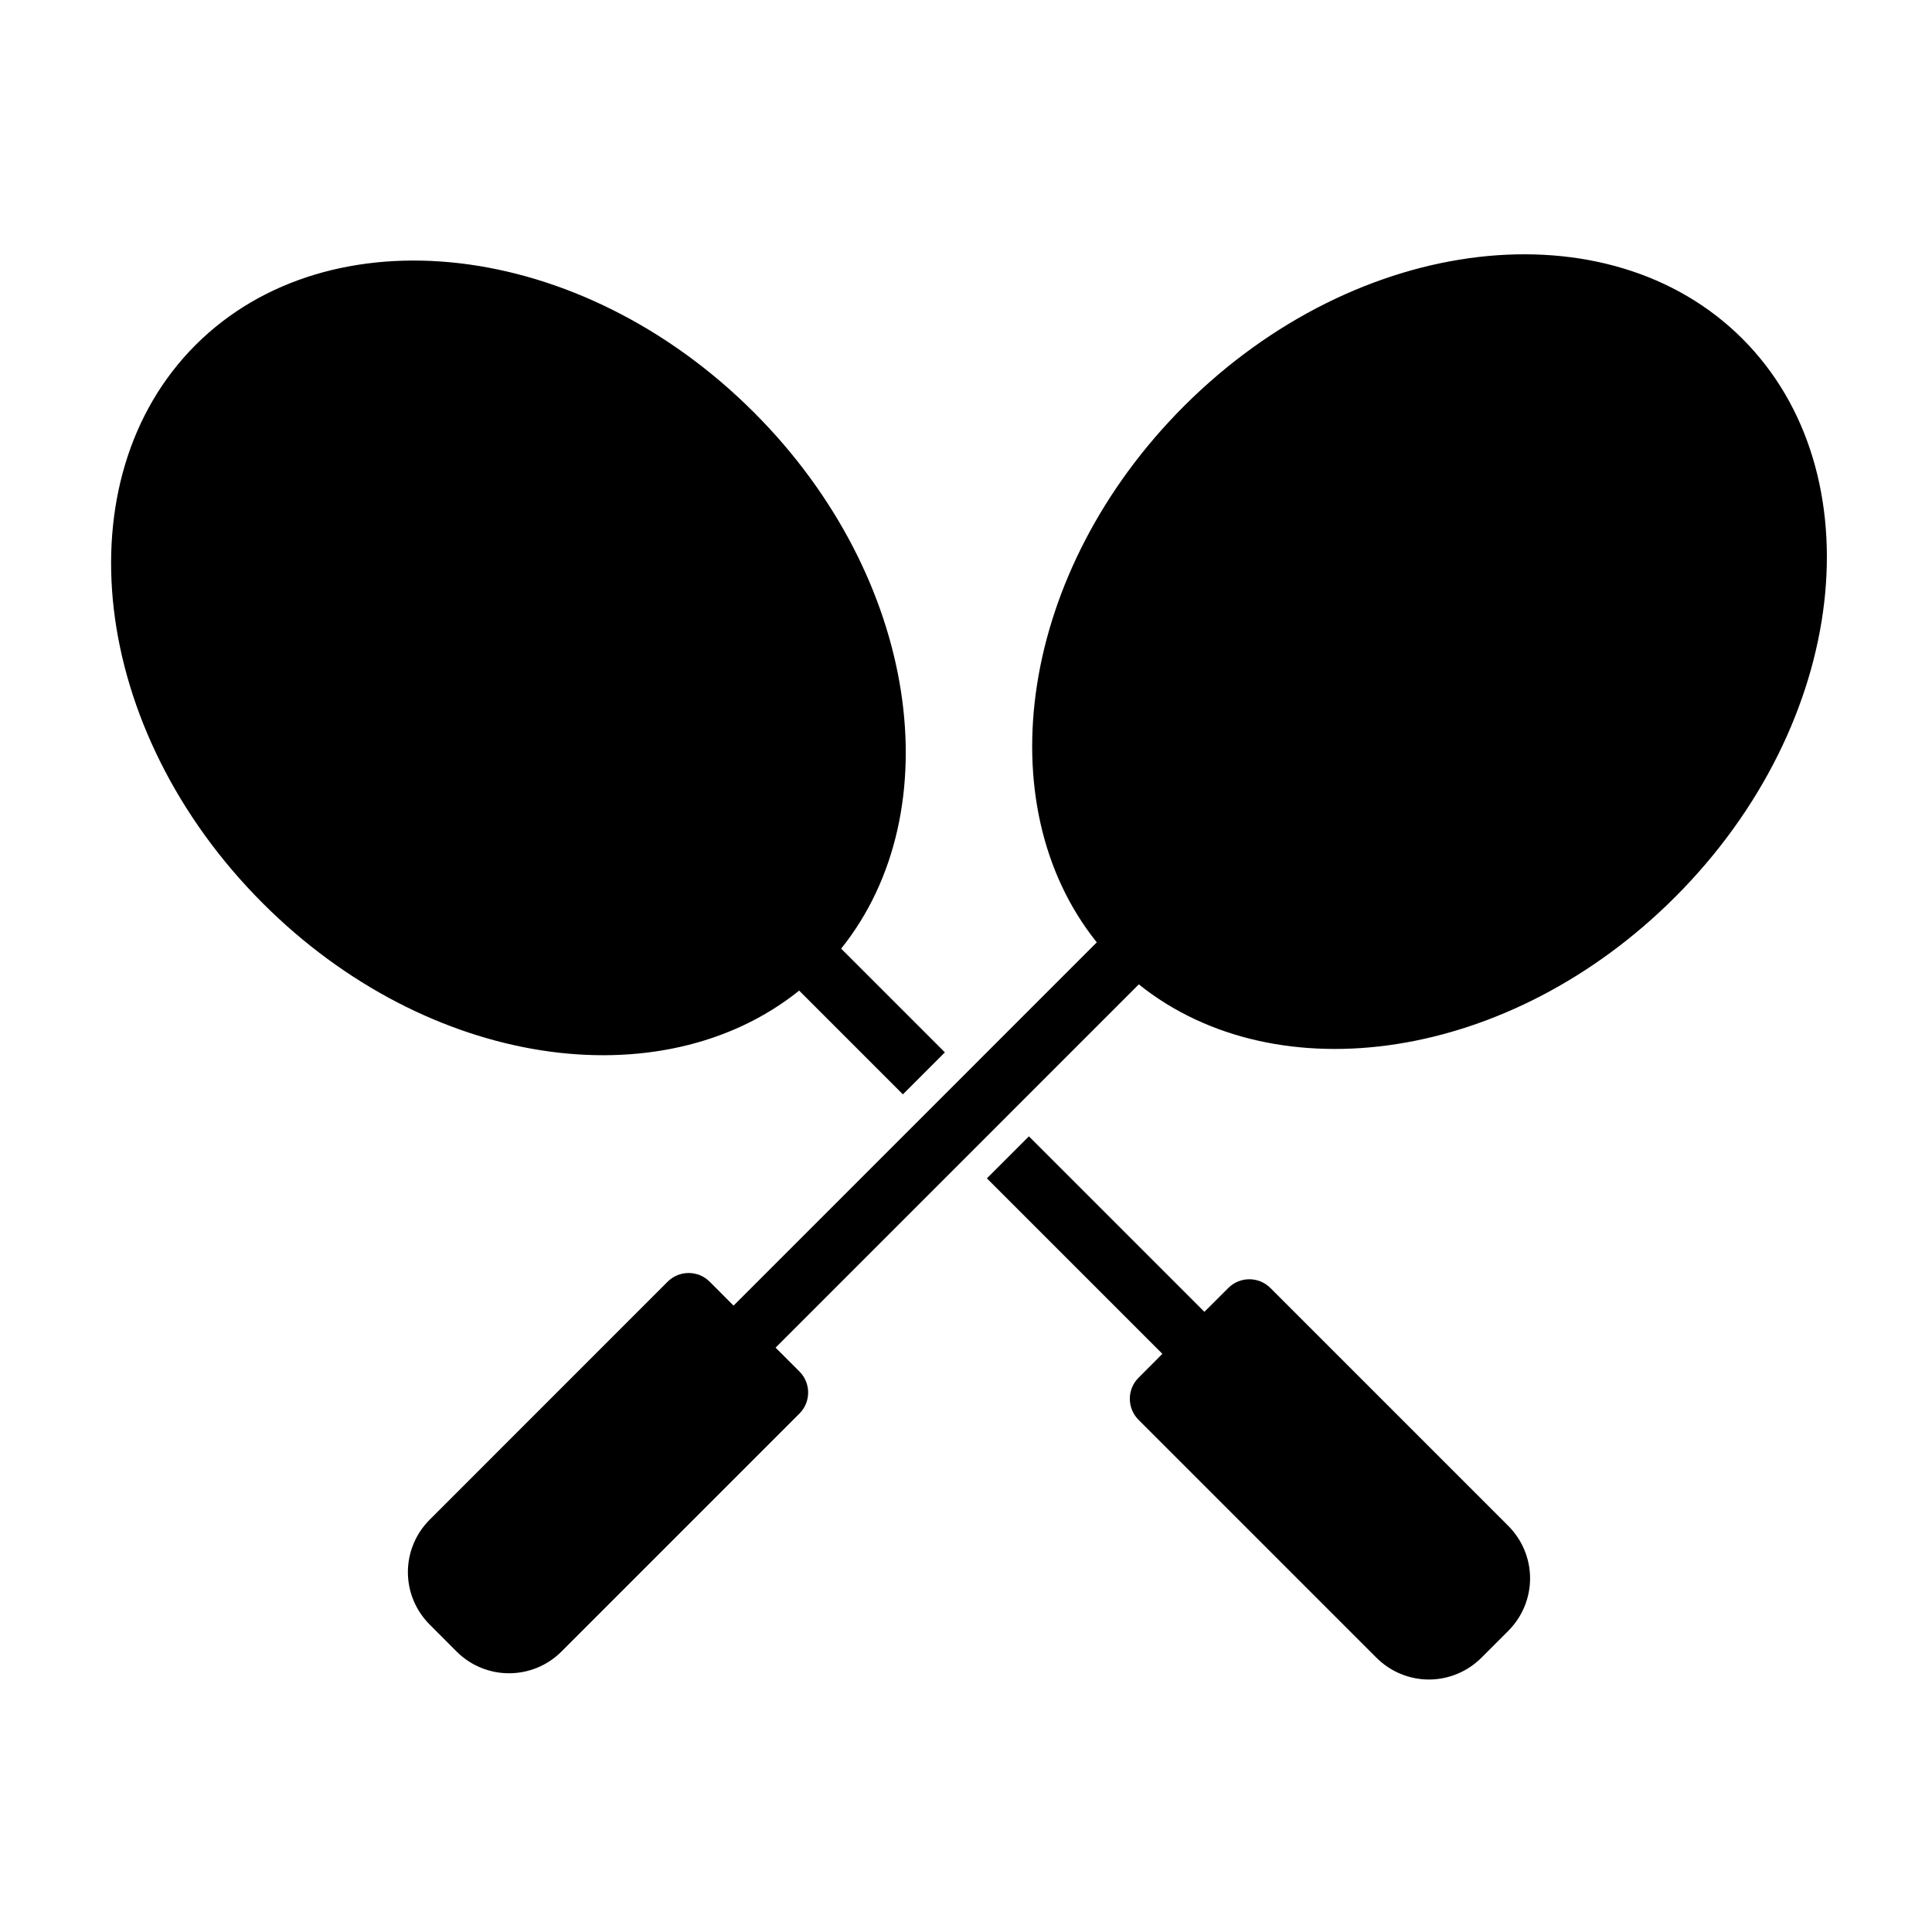<?xml version="1.0" encoding="UTF-8"?>
<!-- The Best Svg Icon site in the world: iconSvg.co, Visit us! https://iconsvg.co -->
<svg fill="#000000" width="800px" height="800px" version="1.1" viewBox="144 144 512 512" xmlns="http://www.w3.org/2000/svg">
 <path d="m416.67 445.14 46.508 46.508 6.344-6.328c3.07-3.07 8.062-3.07 11.133 0 0 0 44.258 44.258 63.086 63.086 3.668 3.684 5.746 8.676 5.746 13.871 0 5.211-2.078 10.203-5.746 13.887-2.332 2.332-4.848 4.848-7.18 7.18-3.684 3.668-8.676 5.746-13.887 5.746-5.195 0-10.188-2.078-13.871-5.746l-63.086-63.086c-3.07-3.07-3.07-8.062 0-11.133l6.328-6.344-46.508-46.508zm29.125-40.273-96.258 96.273 6.328 6.328c3.07 3.07 3.07 8.062 0 11.133l-63.086 63.086c-3.668 3.684-8.676 5.746-13.871 5.746-5.211 0-10.203-2.062-13.887-5.746-2.312-2.332-4.848-4.848-7.164-7.18-3.684-3.684-5.762-8.676-5.762-13.871 0-5.211 2.078-10.203 5.762-13.887l63.07-63.086c3.086-3.07 8.062-3.07 11.148 0l6.328 6.344 96.258-96.273c-29.332-36.543-20.562-98.434 23.113-142.11 46.113-46.098 112.51-53.309 147.98-17.855 35.473 35.473 28.262 101.88-17.855 147.98-43.66 43.676-105.55 52.445-142.11 23.113zm-51.387 18.012-11.133 11.133-27.488-27.488c-36.559 29.332-98.434 20.562-142.11-23.113-46.113-46.098-53.309-112.51-17.855-147.98 35.473-35.457 101.88-28.262 147.98 17.855 43.676 43.676 52.445 105.55 23.113 142.11l27.488 27.488z" fill-rule="evenodd"/>
</svg>